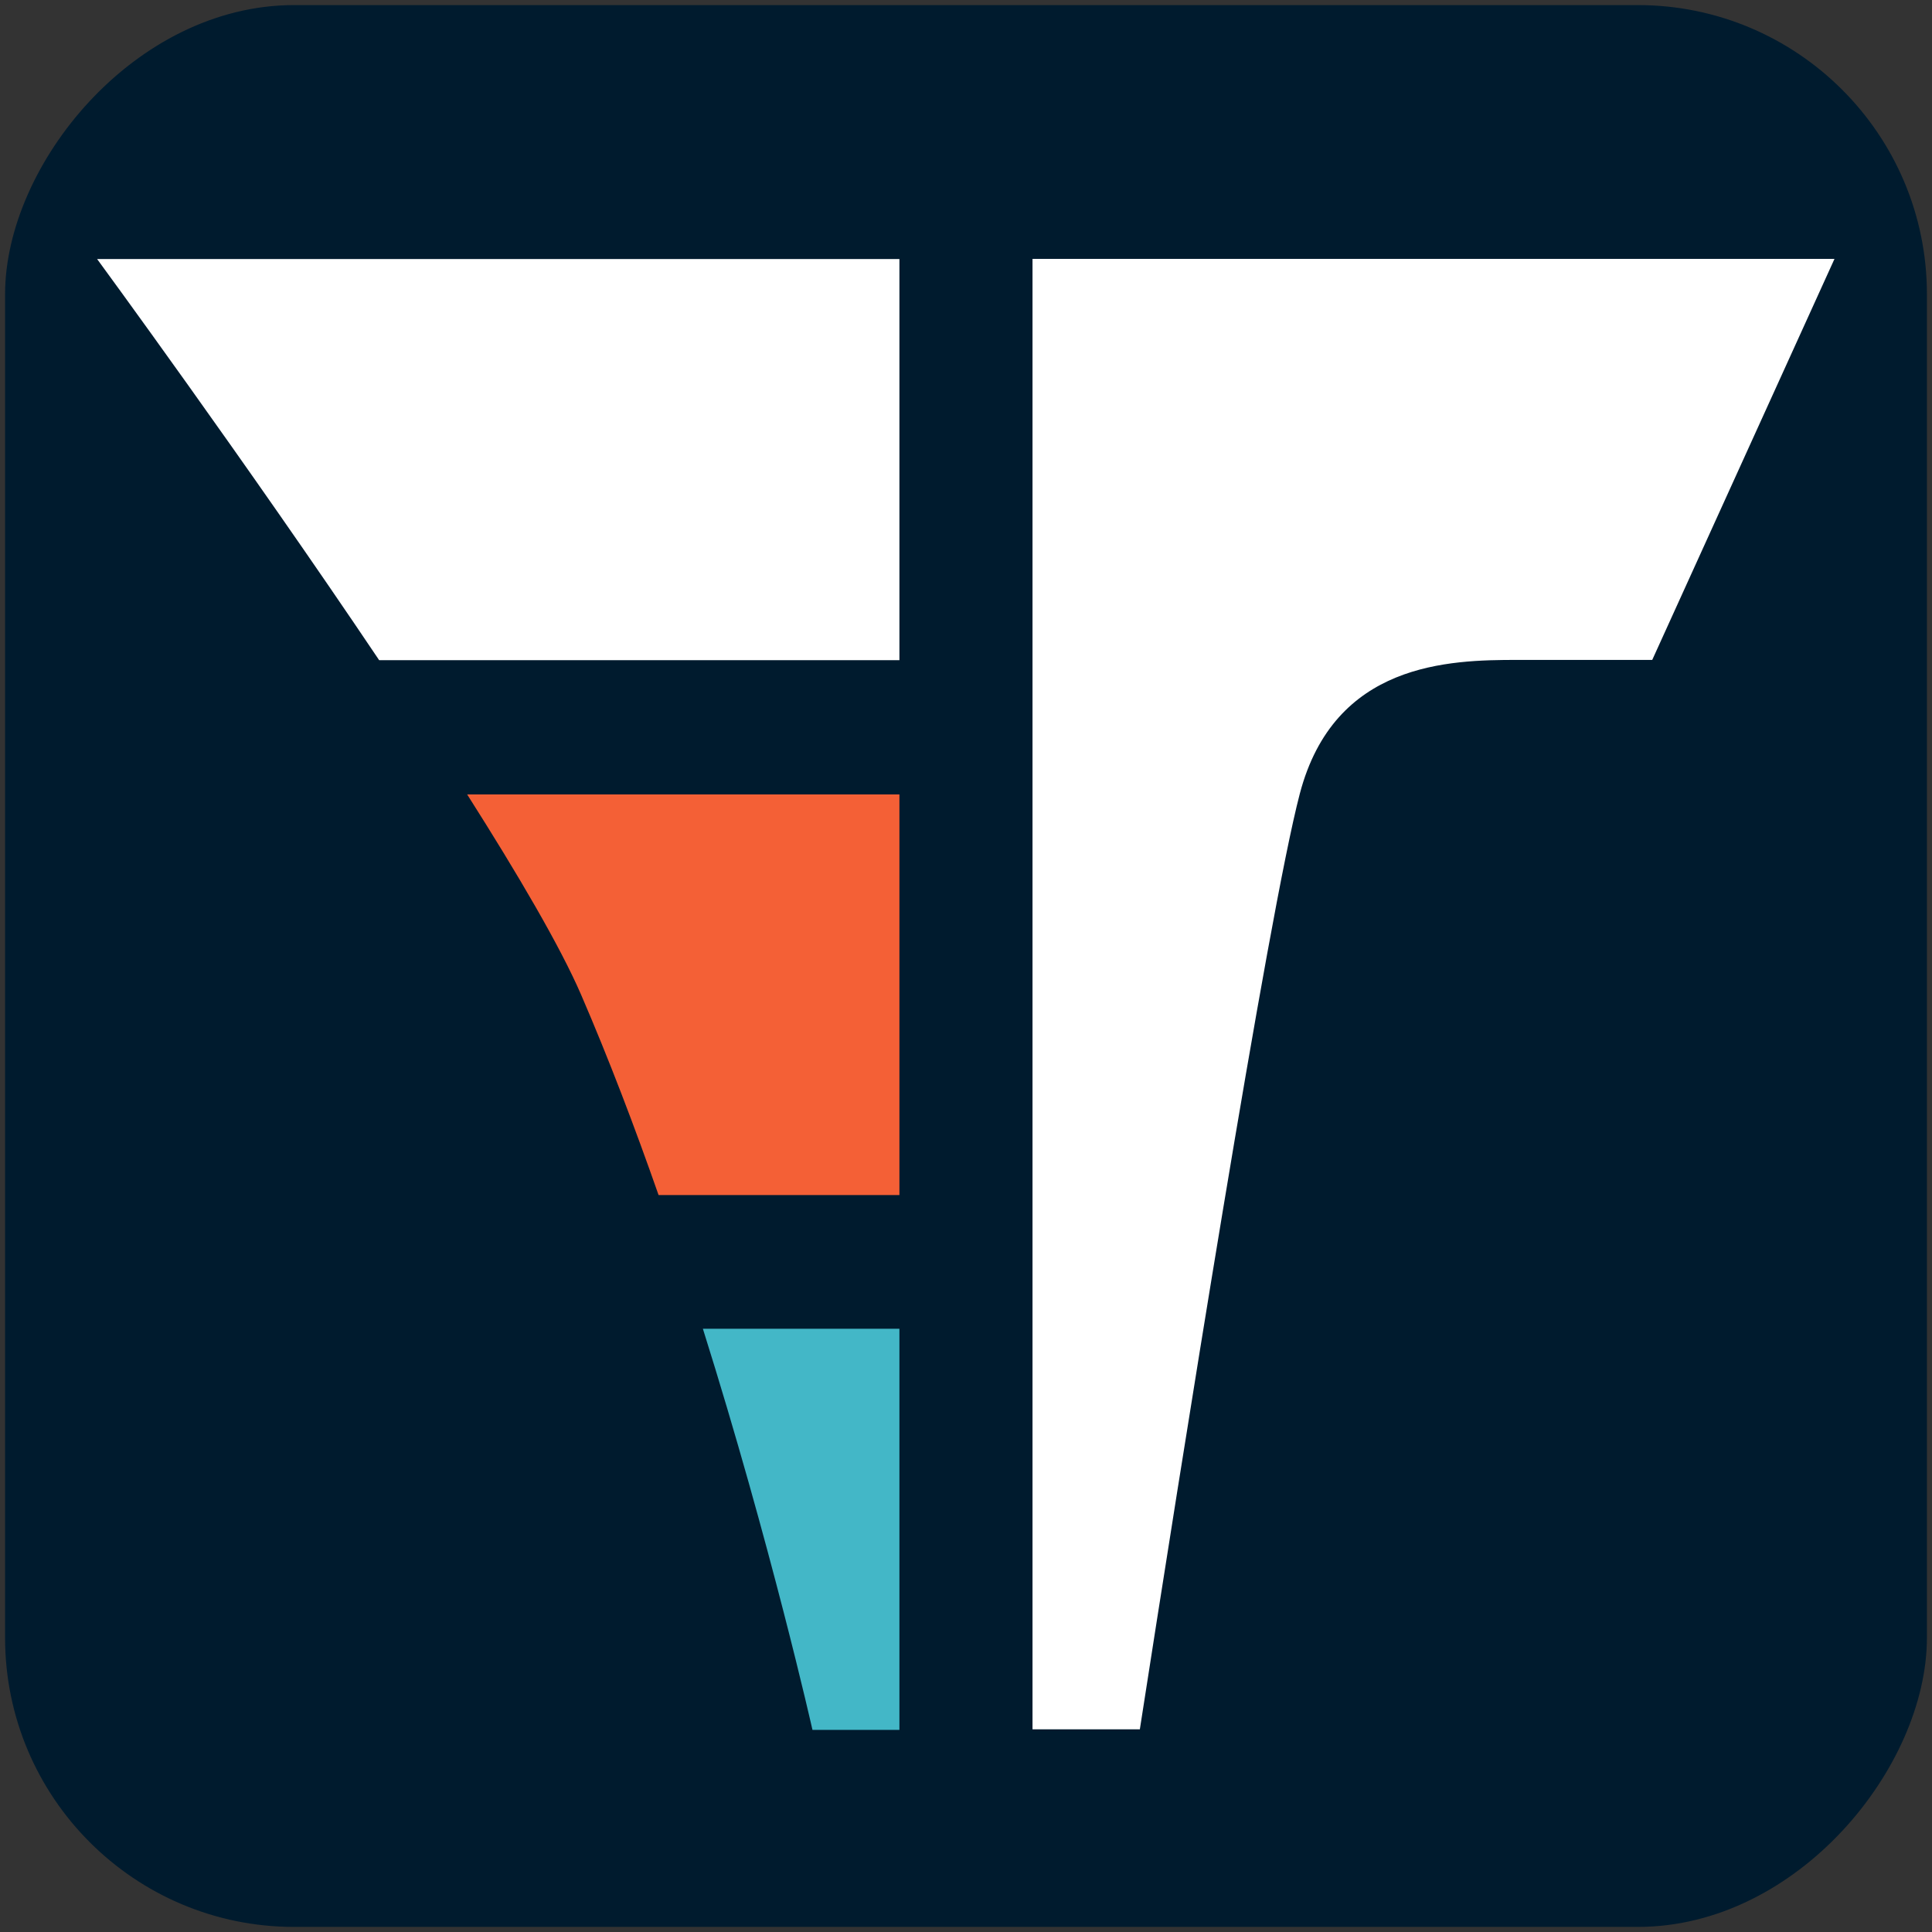 <svg xmlns="http://www.w3.org/2000/svg" version="1.1" xmlns:xlink="http://www.w3.org/1999/xlink" xmlns:svgjs="http://svgjs.com/svgjs" width="760.906" height="760.906"><rect width="100%" height="100%" fill="#333333" stroke="none"/><svg width="760.906" height="760.906" viewBox="0 0 760.906 760.906" version="1.1" xml:space="preserve" style="clip-rule:evenodd;fill-rule:evenodd;stroke-linejoin:round;stroke-miterlimit:2" id="SvgjsSvg1012" sodipodi:docname="LogoConcepts_4.2_logo_dark_button.svg" inkscape:version="1.1.1 (3bf5ae0d25, 2021-09-20)" inkscape:export-filename="D:\OneDrive - Convocation\Projects\Trithermal\Design\LogoConcepts_4.2_logo_dark_button.png" inkscape:export-xdpi="96" inkscape:export-ydpi="96" xmlns:inkscape="http://www.inkscape.org/namespaces/inkscape" xmlns:sodipodi="http://sodipodi.sourceforge.net/DTD/sodipodi-0.dtd" xmlns="http://www.w3.org/2000/svg" xmlns:svg="http://www.w3.org/2000/svg"><defs id="SvgjsDefs1011">
        
        
        
        
    </defs><sodipodi:namedview id="SvgjsSodipodi:namedview1010" pagecolor="#ffffff" bordercolor="#666666" borderopacity="1.0" inkscape:pageshadow="2" inkscape:pageopacity="0.0" inkscape:pagecheckerboard="true" showgrid="false" fit-margin-top="2" fit-margin-left="2" fit-margin-bottom="2" fit-margin-right="2" inkscape:zoom="0.44944444" inkscape:cx="-663.0408" inkscape:cy="399.38196" inkscape:window-width="1920" inkscape:window-height="1017" inkscape:window-x="-8" inkscape:window-y="-8" inkscape:window-maximized="1" inkscape:current-layer="svg868" width="850px"></sodipodi:namedview>
    <rect style="fill:#001b2e;fill-opacity:1;stroke:#001b2e;stroke-width:1;stroke-miterlimit:2;stroke-dasharray:none;stroke-opacity:1" id="SvgjsRect1009" width="755.906" height="755.906" x="2.5" y="-758.406" rx="113.386" transform="scale(1,-1)"></rect><g id="SvgjsG1008" transform="matrix(0.956,0,0,0.956,12.465,9.765)"><g transform="matrix(1.119,0,0,1.119,-118.513,-15.977)" id="SvgjsG1007" style="fill:#ffffff;fill-opacity:1">
            <path d="m 130.015,100.521 c 0,0 54.352,74.061 103.835,147.685 H 425.386 V 100.521 Z" style="fill:#ffffff;fill-opacity:1" id="SvgjsPath1006"></path>
        </g><g transform="matrix(1.119,0,0,1.119,-118.513,-15.977)" id="SvgjsG1005">
            <path d="m 266.242,297.621 c 18.856,29.68 34.366,56.18 41.954,73.749 10.223,23.671 19.777,48.76 28.522,73.75 h 88.668 V 297.621 Z" style="fill:#f46036" id="SvgjsPath1004"></path>
        </g><g transform="matrix(1.119,0,0,1.119,-118.513,-15.977)" id="SvgjsG1003">
            <path d="m 353.031,494.348 c 25.15,79.987 40.346,147.685 40.346,147.685 h -0.95 c 0,0 32.959,0 32.959,0 V 494.348 Z" style="fill:#43b7c7" id="SvgjsPath1002"></path>
        </g><g transform="matrix(1.133,0,0,0.984,-419.07,-310.541)" id="SvgjsG1001" style="fill:#ffffff;fill-opacity:1">
            <path d="m 945.071,581.495 h -34.927 c -24.847,0 -66.573,1.007 -79.14,55.966 -11.579,50.638 -43.539,283.294 -58.174,391.759 H 733.799 V 413.596 h 291.611 l -66.273,167.899" style="fill:#ffffff;fill-opacity:1" id="SvgjsPath1000"></path>
        </g></g>
</svg><style>@media (prefers-color-scheme: light) { :root { filter: none; } }
</style></svg>